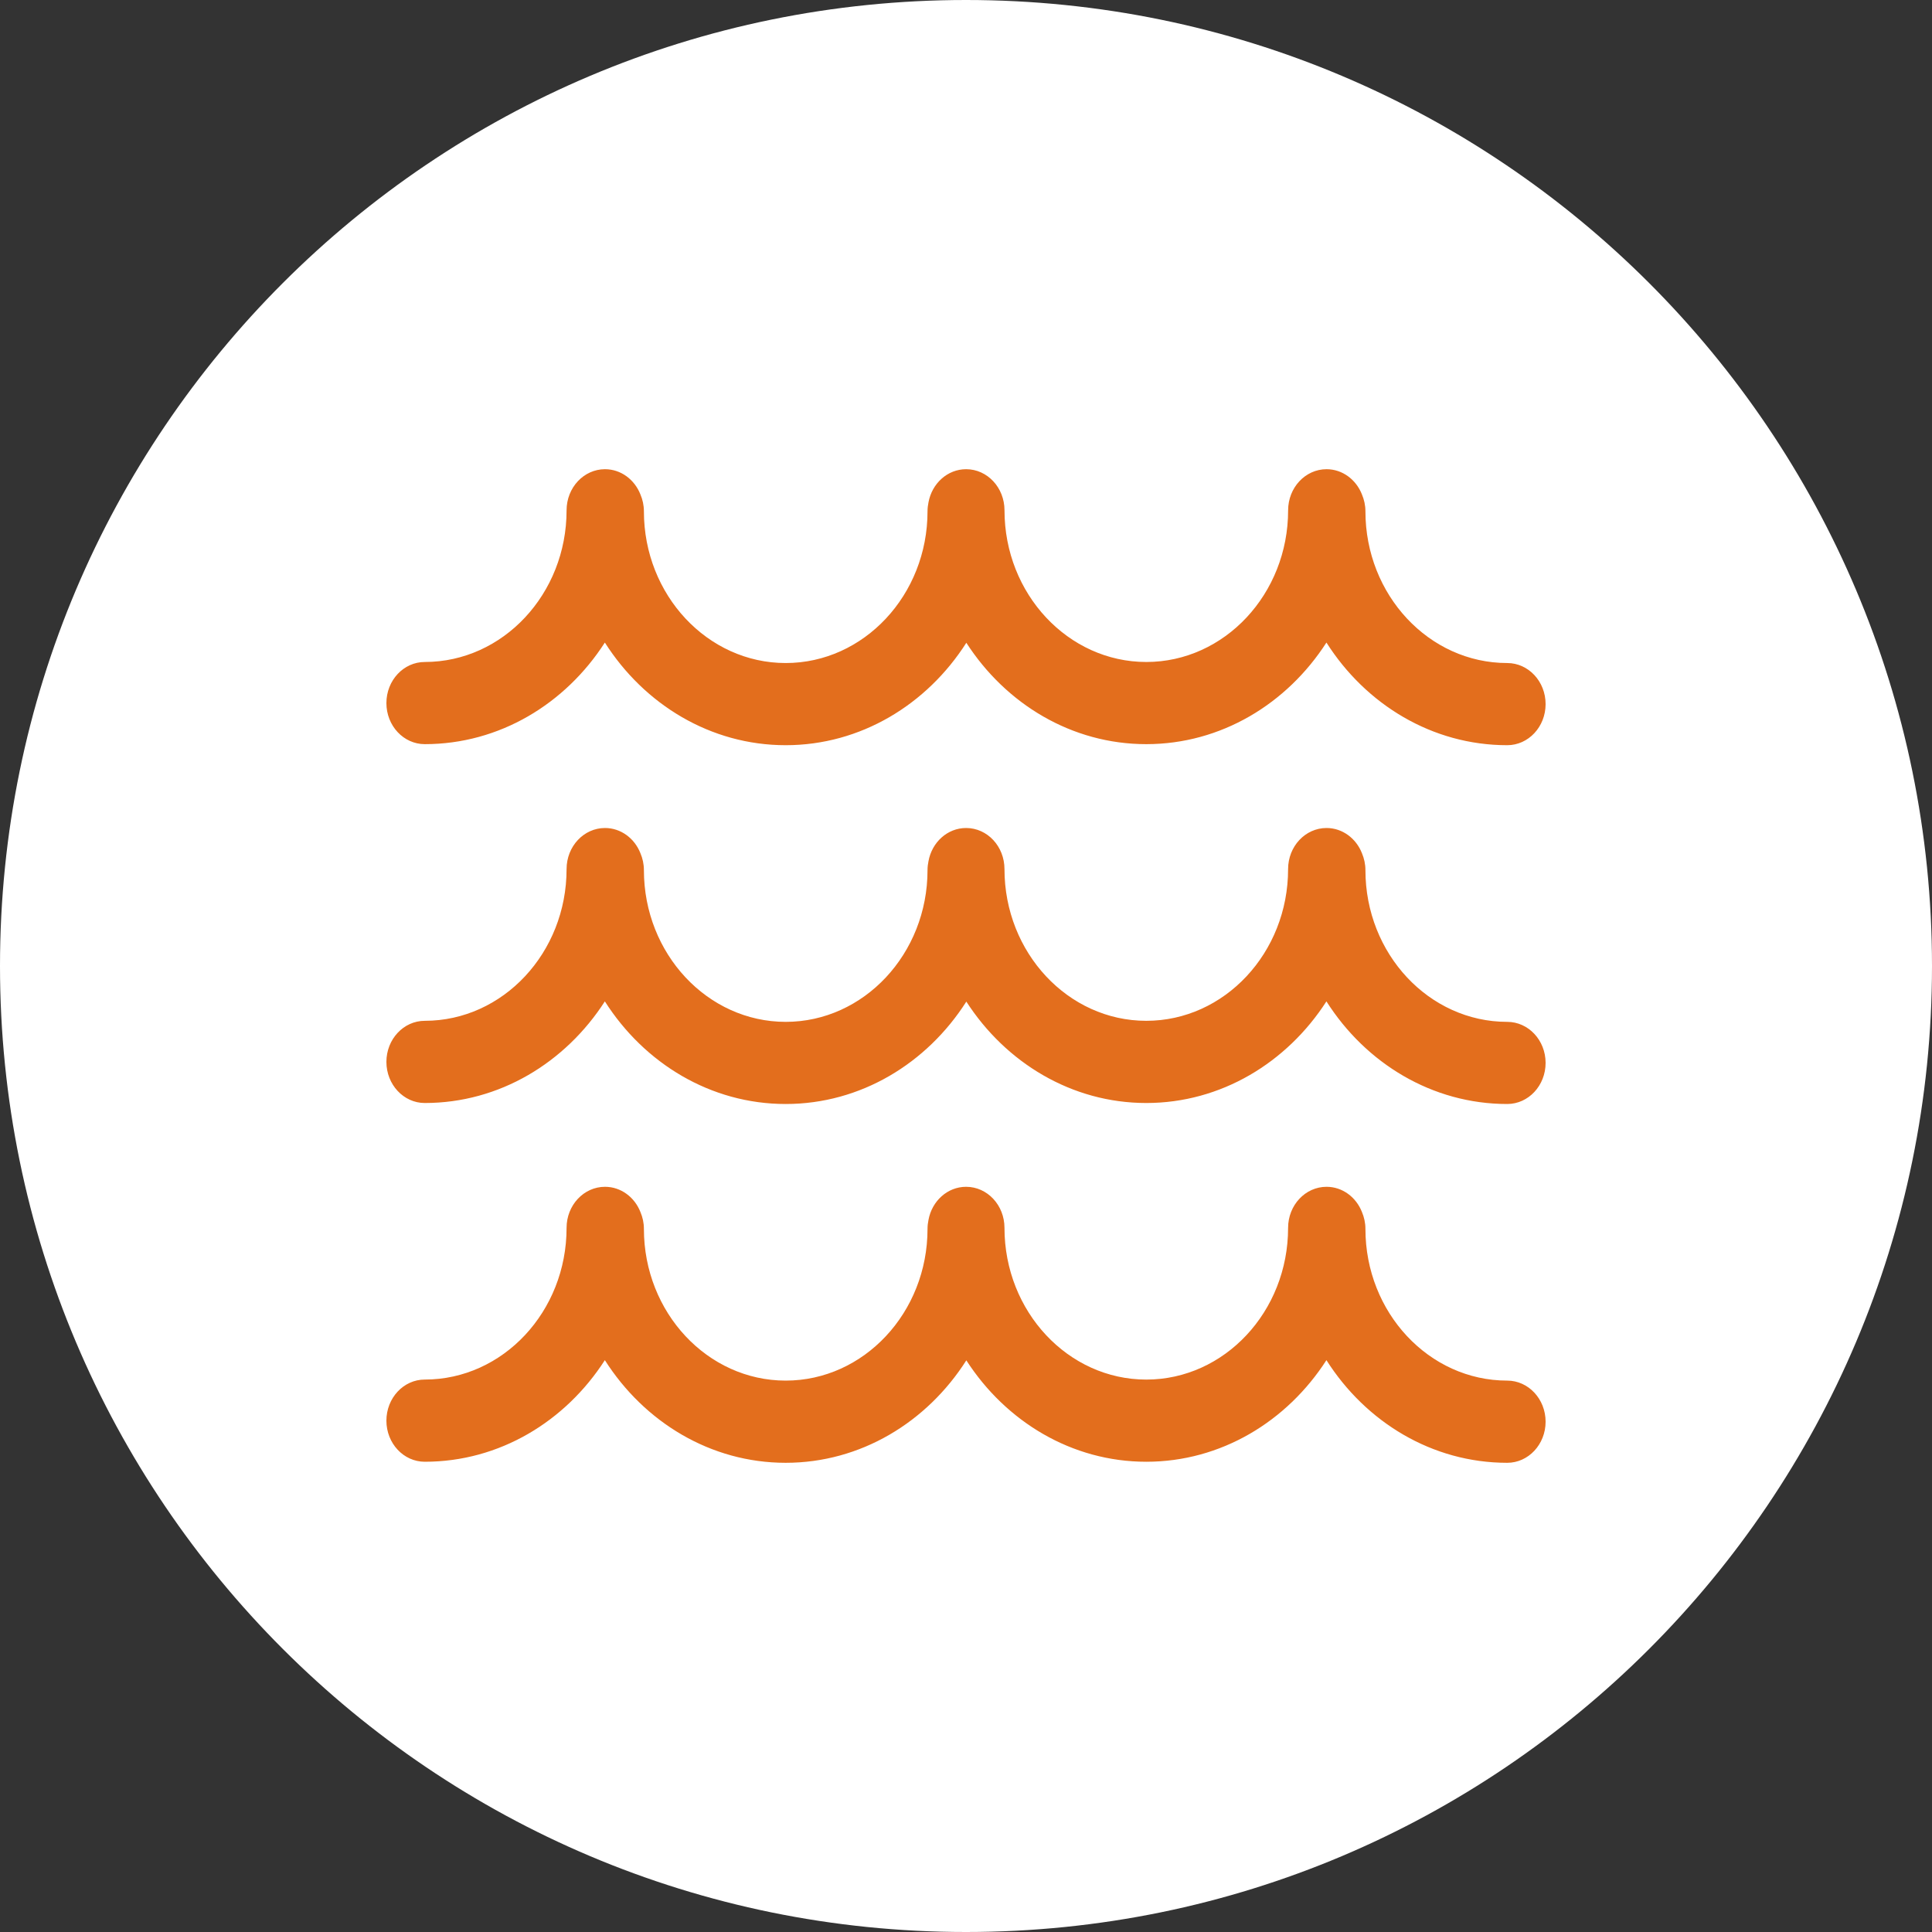 <svg width="70" height="70" xmlns="http://www.w3.org/2000/svg"><rect width="100%" height="100%" fill="#333333" stroke="none"/><defs><clipPath id="a"><path d="M35 0c19.33 0 35 15.67 35 35S54.33 70 35 70 0 54.33 0 35 15.67 0 35 0Z"/></clipPath><clipPath id="b"><path d="M34.063 0c.577 0 1.073.378 1.283.915.079.187.126.393.126.611 0 3.03 2.304 5.497 5.138 5.497.767 0 1.39.666 1.39 1.488C42 9.334 41.377 10 40.61 10c-2.722 0-5.126-1.477-6.551-3.719-1.43 2.222-3.821 3.681-6.527 3.681-2.702 0-5.09-1.456-6.52-3.673C19.586 8.526 17.184 10 14.467 10c-2.722 0-5.125-1.477-6.552-3.719-1.429 2.222-3.82 3.681-6.525 3.681C.623 9.962 0 9.296 0 8.474c0-.823.623-1.489 1.39-1.489 2.834 0 5.138-2.466 5.138-5.495C6.528.668 7.152 0 7.92 0c.578 0 1.074.378 1.284.915.08.187.126.393.126.611 0 3.03 2.305 5.497 5.138 5.497 2.832 0 5.138-2.466 5.138-5.497 0-.111.013-.22.035-.326.126-.683.687-1.2 1.364-1.2.769 0 1.39.668 1.39 1.49 0 3.03 2.307 5.495 5.138 5.495 2.833 0 5.138-2.466 5.138-5.495 0-.822.623-1.49 1.393-1.49Z"/></clipPath><clipPath id="c"><path d="M34.063 0c.577 0 1.073.378 1.283.914.079.187.126.394.126.612 0 3.03 2.304 5.498 5.138 5.498.767 0 1.39.665 1.39 1.487C42 9.334 41.377 10 40.61 10c-2.722 0-5.126-1.476-6.551-3.718-1.43 2.22-3.821 3.682-6.527 3.682-2.702 0-5.09-1.459-6.52-3.674C19.586 8.527 17.184 10 14.467 10c-2.722 0-5.125-1.476-6.552-3.718-1.429 2.22-3.82 3.682-6.525 3.682-.767 0-1.39-.668-1.39-1.49s.623-1.488 1.39-1.488c2.834 0 5.138-2.466 5.138-5.497C6.528.666 7.152 0 7.92 0c.578 0 1.074.378 1.284.914.08.187.126.394.126.612 0 3.03 2.305 5.498 5.138 5.498 2.832 0 5.138-2.468 5.138-5.498 0-.113.013-.221.035-.325C19.766.516 20.327 0 21.004 0c.769 0 1.39.666 1.39 1.489 0 3.03 2.307 5.497 5.138 5.497 2.833 0 5.138-2.466 5.138-5.497C32.67.666 33.293 0 34.063 0Z"/></clipPath><clipPath id="d"><path d="M34.063 0c.577 0 1.073.377 1.283.914.079.187.126.392.126.611 0 3.031 2.304 5.497 5.138 5.497.767 0 1.39.667 1.39 1.49 0 .82-.623 1.488-1.39 1.488-2.722 0-5.126-1.476-6.551-3.719-1.43 2.222-3.821 3.681-6.527 3.681-2.702 0-5.09-1.457-6.52-3.674C19.586 8.528 17.184 10 14.467 10c-2.722 0-5.125-1.476-6.552-3.719-1.429 2.222-3.82 3.681-6.525 3.681C.623 9.962 0 9.296 0 8.474c0-.823.623-1.49 1.39-1.49 2.834 0 5.138-2.464 5.138-5.497C6.528.667 7.152 0 7.92 0c.578 0 1.074.377 1.284.914.08.187.126.392.126.611 0 3.031 2.305 5.497 5.138 5.497 2.832 0 5.138-2.466 5.138-5.497 0-.112.013-.22.035-.326C19.766.516 20.327 0 21.004 0c.769 0 1.39.666 1.39 1.487 0 3.033 2.307 5.498 5.138 5.498 2.833 0 5.138-2.465 5.138-5.498 0-.82.623-1.487 1.393-1.487Z"/></clipPath></defs><g clip-path="url(#a)"><path fill="#FFF" d="M0 0h70v70H0V0z"/></g><g clip-path="url(#b)" transform="translate(14 17)"><path fill="#E36E1D" d="M0 0h42v10H0V0z"/></g><g clip-path="url(#c)" transform="translate(14 30)"><path fill="#E36E1D" d="M0 0h42v10H0V0z"/></g><g clip-path="url(#d)" transform="translate(14 43)"><path fill="#E36E1D" d="M0 0h42v10H0V0z"/></g></svg>